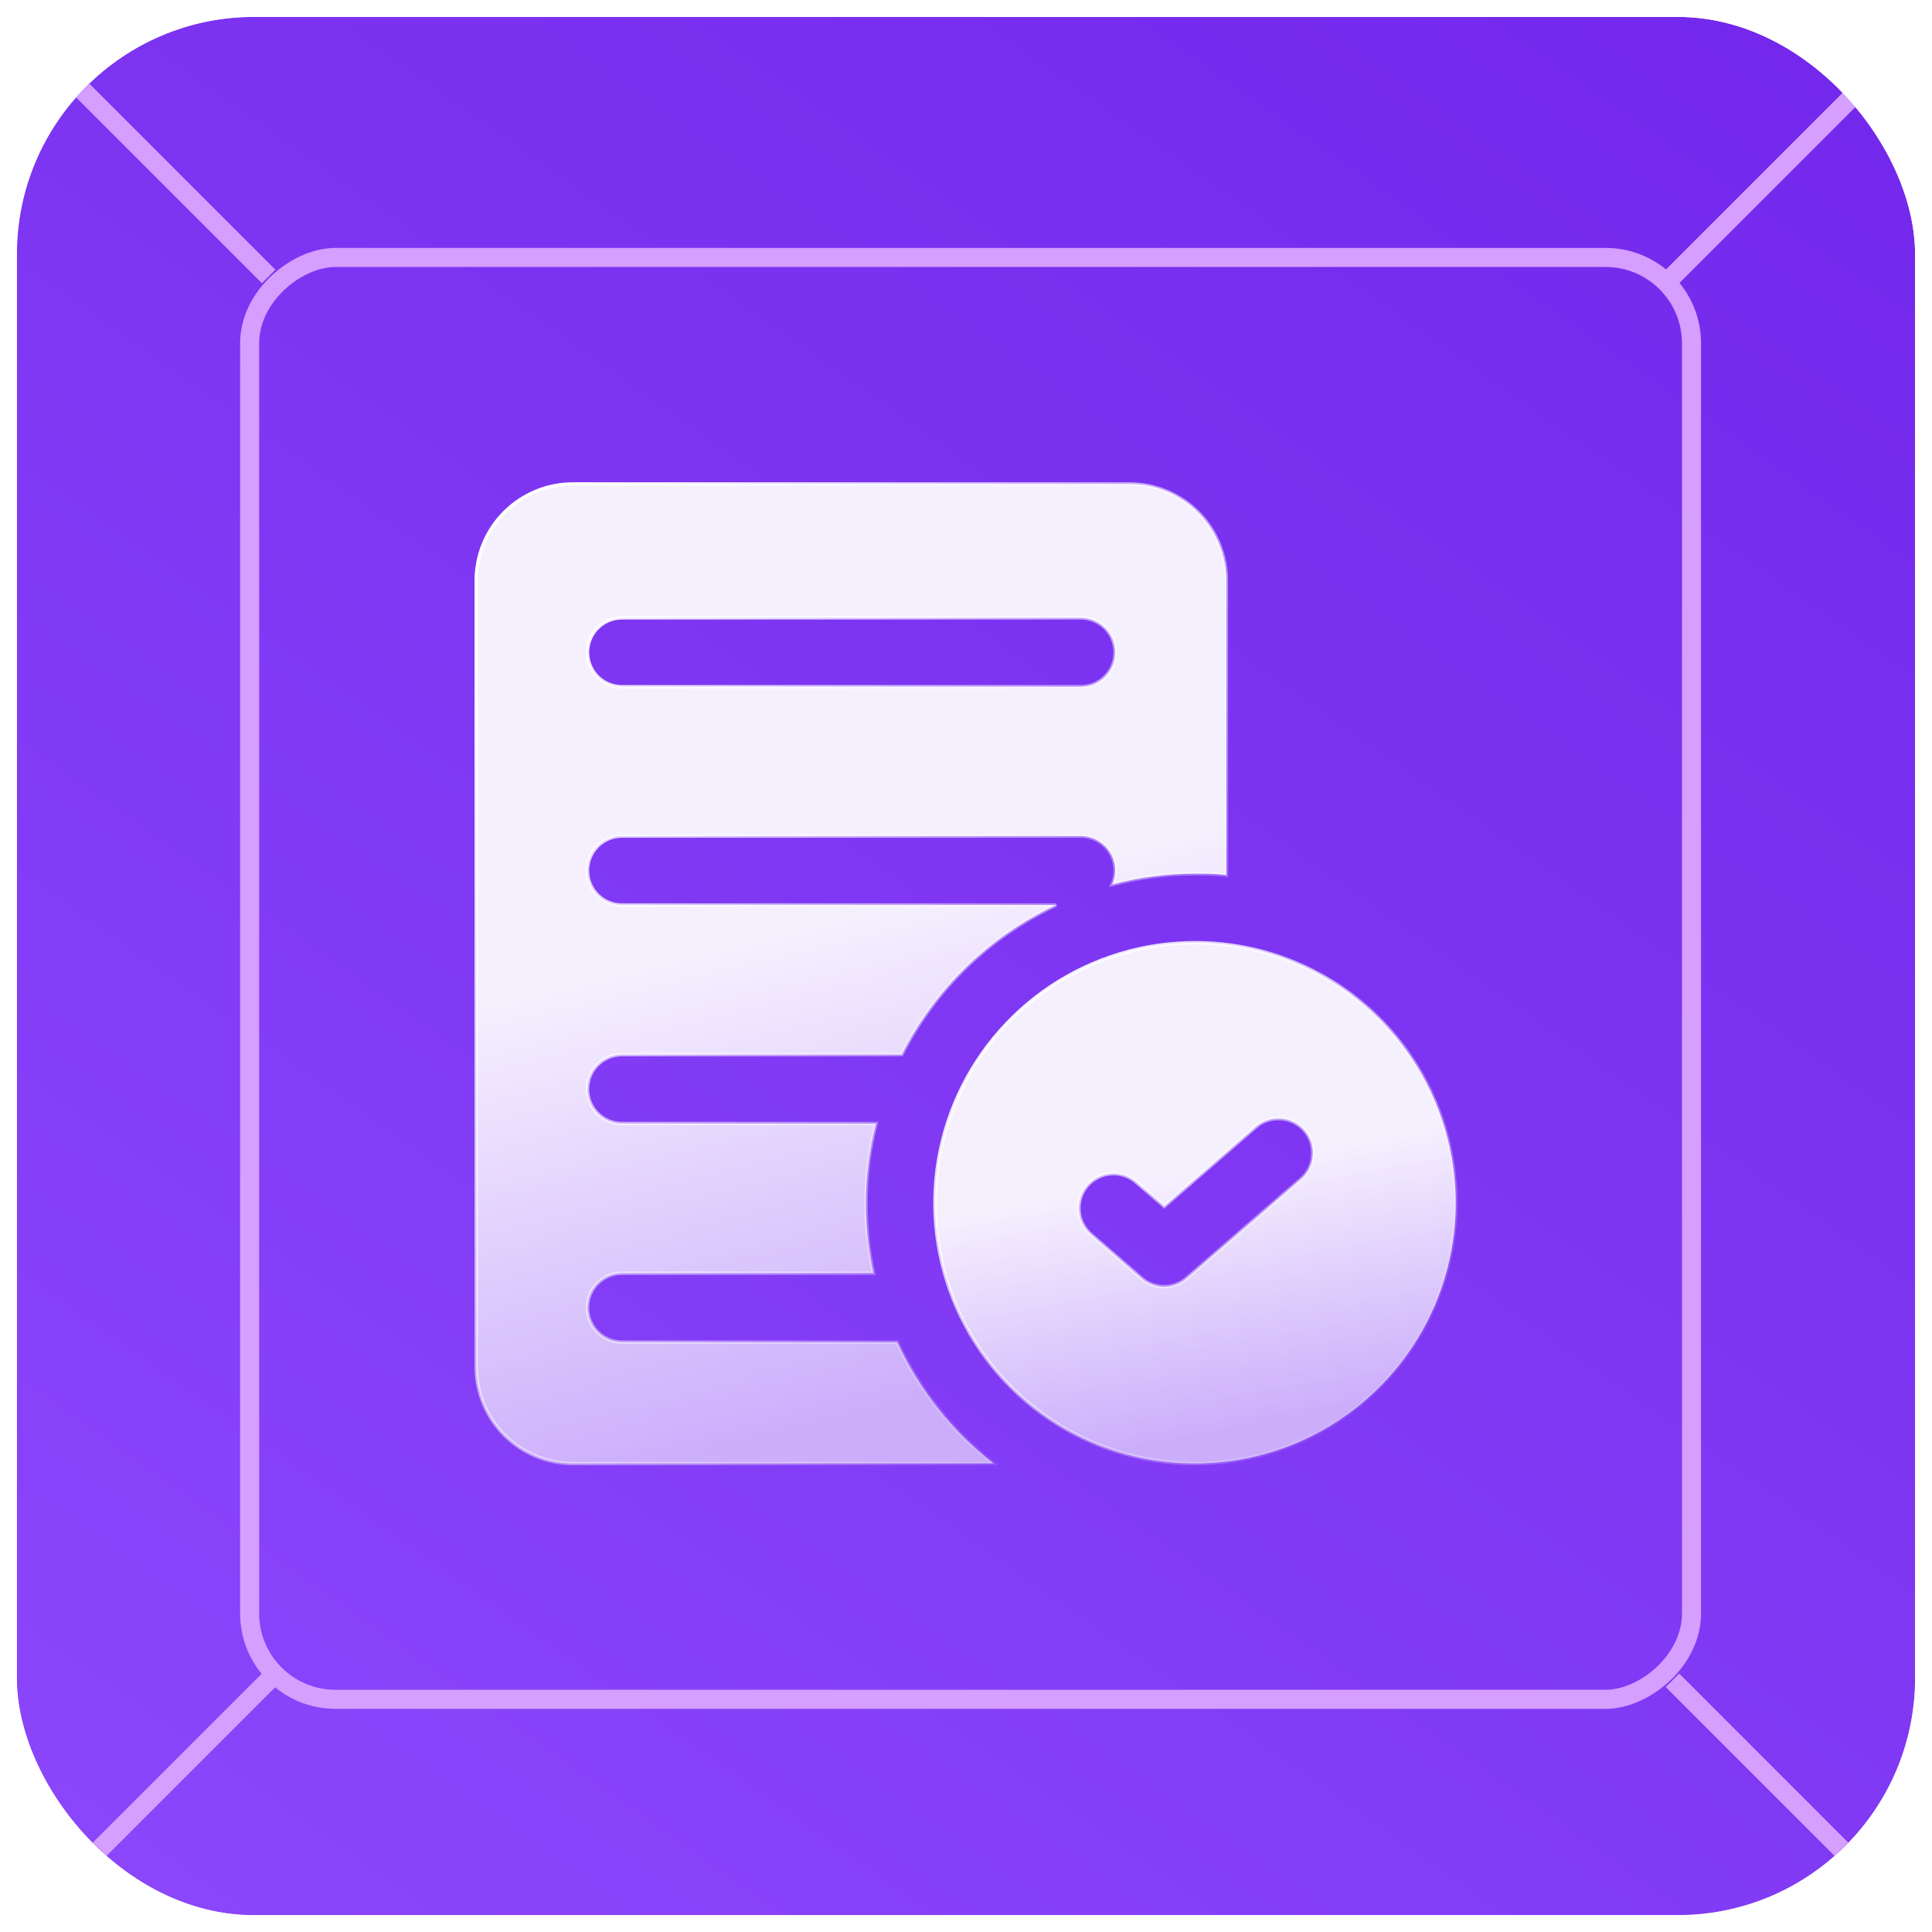 <svg xmlns="http://www.w3.org/2000/svg" fill="none" viewBox="0 0 114 114" height="114" width="114">
<g clip-path="url(#clip0_195_141)">
<rect fill="url(#paint0_linear_195_141)" rx="14" height="112" width="112" y="1" x="1"></rect>
<g filter="url(#filter0_d_195_141)">
<rect shape-rendering="crispEdges" fill="url(#paint1_linear_195_141)" transform="matrix(0 -1 -1 0 119 119)" rx="12.3" height="123" width="123"></rect>
<rect shape-rendering="crispEdges" style="mix-blend-mode:soft-light" stroke-width="1.23" stroke="#BD5FFE" transform="matrix(0 -1 -1 0 120.23 120.23)" rx="12.915" height="124.23" width="124.23" y="0.615" x="0.615"></rect>
</g>
<g filter="url(#filter1_d_195_141)">
<path stroke-width="1.126" stroke="#D59EFF" d="M98.686 99.147L110.439 110.901"></path>
<path stroke-width="1.126" stroke="#D59EFF" d="M15.852 99.147L4.659 110.341"></path>
<path stroke-width="1.126" stroke="#D59EFF" d="M98.687 16.312L111 3.999"></path>
<path stroke-width="1.126" stroke="#D59EFF" d="M15.853 16.312L4.1 4.559"></path>
<rect stroke-width="1.126" stroke="#D59EFF" transform="rotate(90 99.809 15.191)" rx="5.065" height="85.079" width="85.079" y="15.191" x="99.809"></rect>
</g>
<g filter="url(#filter2_d_195_141)">
<path stroke-width="0.204" stroke="url(#paint3_linear_195_141)" fill="url(#paint2_linear_195_141)" d="M33.8 28.56H66.667C68.178 28.56 69.627 29.16 70.695 30.229C71.764 31.297 72.364 32.746 72.364 34.257V51.636C71.757 51.554 71.149 51.555 70.533 51.555C68.875 51.549 67.225 51.766 65.624 52.195C65.74 51.935 65.802 51.654 65.802 51.367C65.802 50.827 65.588 50.309 65.206 49.928C64.824 49.546 64.306 49.331 63.767 49.331H36.7C36.16 49.331 35.642 49.546 35.261 49.928C34.879 50.309 34.664 50.827 34.664 51.367C34.664 51.907 34.879 52.425 35.261 52.807C35.642 53.188 36.16 53.402 36.7 53.402H62.327C58.389 55.239 55.176 58.344 53.207 62.227H36.7C36.16 62.227 35.642 62.441 35.261 62.823C34.879 63.205 34.664 63.723 34.664 64.263C34.664 64.802 34.879 65.32 35.261 65.702C35.642 66.084 36.16 66.298 36.7 66.298H51.688C51.295 67.831 51.095 69.407 51.098 70.99L51.103 71.526C51.134 72.736 51.281 73.939 51.538 75.122H36.7C36.16 75.122 35.642 75.337 35.261 75.719C34.879 76.1 34.664 76.618 34.664 77.157C34.664 77.697 34.879 78.215 35.261 78.597C35.642 78.978 36.16 79.193 36.7 79.193H52.934C54.237 82.002 56.192 84.456 58.635 86.355H33.8C32.289 86.354 30.84 85.754 29.771 84.686C28.703 83.617 28.103 82.168 28.102 80.657V34.257C28.103 32.746 28.703 31.297 29.771 30.229C30.84 29.16 32.289 28.56 33.8 28.56ZM36.7 36.455C36.16 36.455 35.642 36.67 35.261 37.052C34.879 37.434 34.664 37.951 34.664 38.491C34.664 39.031 34.879 39.549 35.261 39.931C35.642 40.312 36.16 40.526 36.7 40.526H63.767C64.306 40.526 64.824 40.312 65.206 39.931C65.588 39.549 65.802 39.031 65.802 38.491C65.802 37.951 65.588 37.434 65.206 37.052C64.824 36.67 64.306 36.455 63.767 36.455H36.7Z"></path>
<path stroke-width="0.204" stroke="url(#paint5_linear_195_141)" fill="url(#paint4_linear_195_141)" d="M70.533 55.626C74.608 55.626 78.516 57.245 81.398 60.126C84.279 63.007 85.898 66.915 85.898 70.99C85.898 74.029 84.997 77 83.309 79.526C81.621 82.053 79.221 84.022 76.413 85.185C73.606 86.347 70.516 86.652 67.535 86.06C64.555 85.467 61.818 84.003 59.669 81.855C57.52 79.706 56.057 76.968 55.464 73.987C54.871 71.007 55.175 67.918 56.338 65.11C57.501 62.303 59.471 59.903 61.997 58.215C64.524 56.527 67.495 55.626 70.533 55.626ZM75.515 66.001C75.24 65.99 74.966 66.034 74.709 66.131C74.517 66.204 74.337 66.305 74.175 66.432L74.024 66.562L68.697 71.183L67.043 69.753C66.841 69.577 66.607 69.442 66.353 69.356C66.099 69.271 65.831 69.235 65.564 69.253C65.296 69.271 65.034 69.342 64.794 69.461C64.554 69.58 64.34 69.745 64.163 69.946C63.987 70.148 63.852 70.383 63.766 70.637C63.68 70.891 63.645 71.159 63.663 71.427C63.681 71.694 63.752 71.955 63.871 72.195C63.99 72.435 64.155 72.65 64.357 72.826V72.827L67.353 75.416V75.417C67.724 75.744 68.202 75.925 68.697 75.926H68.698C69.124 75.921 69.537 75.782 69.879 75.531L70.021 75.417L76.706 69.62C76.92 69.448 77.098 69.234 77.227 68.991C77.356 68.749 77.435 68.482 77.458 68.208C77.482 67.934 77.449 67.658 77.364 67.397C77.278 67.137 77.14 66.896 76.958 66.689C76.777 66.483 76.555 66.316 76.307 66.197C76.059 66.079 75.789 66.013 75.515 66.001Z"></path>
</g>
</g>
<rect style="mix-blend-mode:soft-light" stroke="url(#paint6_linear_195_141)" rx="14.5" height="113" width="113" y="0.5" x="0.5"></rect>
<defs>
<filter color-interpolation-filters="sRGB" filterUnits="userSpaceOnUse" height="159.901" width="159.9" y="-22.451" x="-22.45" id="filter0_d_195_141">
<feFlood result="BackgroundImageFix" flood-opacity="0"></feFlood>
<feColorMatrix result="hardAlpha" values="0 0 0 0 0 0 0 0 0 0 0 0 0 0 0 0 0 0 127 0" type="matrix" in="SourceAlpha"></feColorMatrix>
<feMorphology result="effect1_dropShadow_195_141" in="SourceAlpha" operator="dilate" radius="12.3"></feMorphology>
<feOffset></feOffset>
<feGaussianBlur stdDeviation="2.46"></feGaussianBlur>
<feComposite operator="out" in2="hardAlpha"></feComposite>
<feColorMatrix values="0 0 0 0 0 0 0 0 0 0 0 0 0 0 0 0 0 0 0.14 0" type="matrix"></feColorMatrix>
<feBlend result="effect1_dropShadow_195_141" in2="BackgroundImageFix" mode="normal"></feBlend>
<feBlend result="shape" in2="effect1_dropShadow_195_141" in="SourceGraphic" mode="normal"></feBlend>
</filter>
<filter color-interpolation-filters="sRGB" filterUnits="userSpaceOnUse" height="127.697" width="127.696" y="-6.398" x="-6.298" id="filter1_d_195_141">
<feFlood result="BackgroundImageFix" flood-opacity="0"></feFlood>
<feColorMatrix result="hardAlpha" values="0 0 0 0 0 0 0 0 0 0 0 0 0 0 0 0 0 0 127 0" type="matrix" in="SourceAlpha"></feColorMatrix>
<feOffset></feOffset>
<feGaussianBlur stdDeviation="5"></feGaussianBlur>
<feComposite operator="out" in2="hardAlpha"></feComposite>
<feColorMatrix values="0 0 0 0 0 0 0 0 0 0 0 0 0 0 0 0 0 0 0.74 0" type="matrix"></feColorMatrix>
<feBlend result="effect1_dropShadow_195_141" in2="BackgroundImageFix" mode="normal"></feBlend>
<feBlend result="shape" in2="effect1_dropShadow_195_141" in="SourceGraphic" mode="normal"></feBlend>
</filter>
<filter color-interpolation-filters="sRGB" filterUnits="userSpaceOnUse" height="94" width="94" y="10.457" x="10" id="filter2_d_195_141">
<feFlood result="BackgroundImageFix" flood-opacity="0"></feFlood>
<feColorMatrix result="hardAlpha" values="0 0 0 0 0 0 0 0 0 0 0 0 0 0 0 0 0 0 127 0" type="matrix" in="SourceAlpha"></feColorMatrix>
<feOffset></feOffset>
<feGaussianBlur stdDeviation="9"></feGaussianBlur>
<feColorMatrix values="0 0 0 0 0 0 0 0 0 0 0 0 0 0 0 0 0 0 0.37 0" type="matrix"></feColorMatrix>
<feBlend result="effect1_dropShadow_195_141" in2="BackgroundImageFix" mode="normal"></feBlend>
<feBlend result="shape" in2="effect1_dropShadow_195_141" in="SourceGraphic" mode="normal"></feBlend>
</filter>
<linearGradient gradientUnits="userSpaceOnUse" y2="1.046" x2="159.423" y1="108.983" x1="5.791" id="paint0_linear_195_141">
<stop stop-color="#8C47FB"></stop>
<stop stop-color="#6A1DE6" offset="1"></stop>
</linearGradient>
<linearGradient gradientUnits="userSpaceOnUse" y2="0.051" x2="173.983" y1="118.589" x1="5.262" id="paint1_linear_195_141">
<stop stop-color="#8C47FB"></stop>
<stop stop-color="#6A1DE6" offset="1"></stop>
</linearGradient>
<linearGradient gradientUnits="userSpaceOnUse" y2="86.115" x2="39.669" y1="58.008" x1="32.943" id="paint2_linear_195_141">
<stop stop-opacity="0.95" stop-color="#FCFAFF"></stop>
<stop stop-opacity="0.6" stop-color="#FCFAFF" offset="1"></stop>
</linearGradient>
<linearGradient gradientUnits="userSpaceOnUse" y2="72.077" x2="78.786" y1="33.019" x1="31.139" id="paint3_linear_195_141">
<stop stop-color="white"></stop>
<stop stop-opacity="0" stop-color="white" offset="1"></stop>
</linearGradient>
<linearGradient gradientUnits="userSpaceOnUse" y2="86.617" x2="61.318" y1="71.284" x1="58.505" id="paint4_linear_195_141">
<stop stop-opacity="0.95" stop-color="#FCFAFF"></stop>
<stop stop-opacity="0.6" stop-color="#FCFAFF" offset="1"></stop>
</linearGradient>
<linearGradient gradientUnits="userSpaceOnUse" y2="85.604" x2="83.108" y1="57.956" x1="57.25" id="paint5_linear_195_141">
<stop stop-color="white"></stop>
<stop stop-opacity="0" stop-color="white" offset="1"></stop>
</linearGradient>
<linearGradient gradientUnits="userSpaceOnUse" y2="108" x2="10.5" y1="8" x1="101.5" id="paint6_linear_195_141">
<stop stop-color="white"></stop>
<stop stop-opacity="0" stop-color="white" offset="1"></stop>
</linearGradient>
<clipPath id="clip0_195_141">
<rect fill="white" rx="14" height="112" width="112" y="1" x="1"></rect>
</clipPath>
</defs>
</svg>
